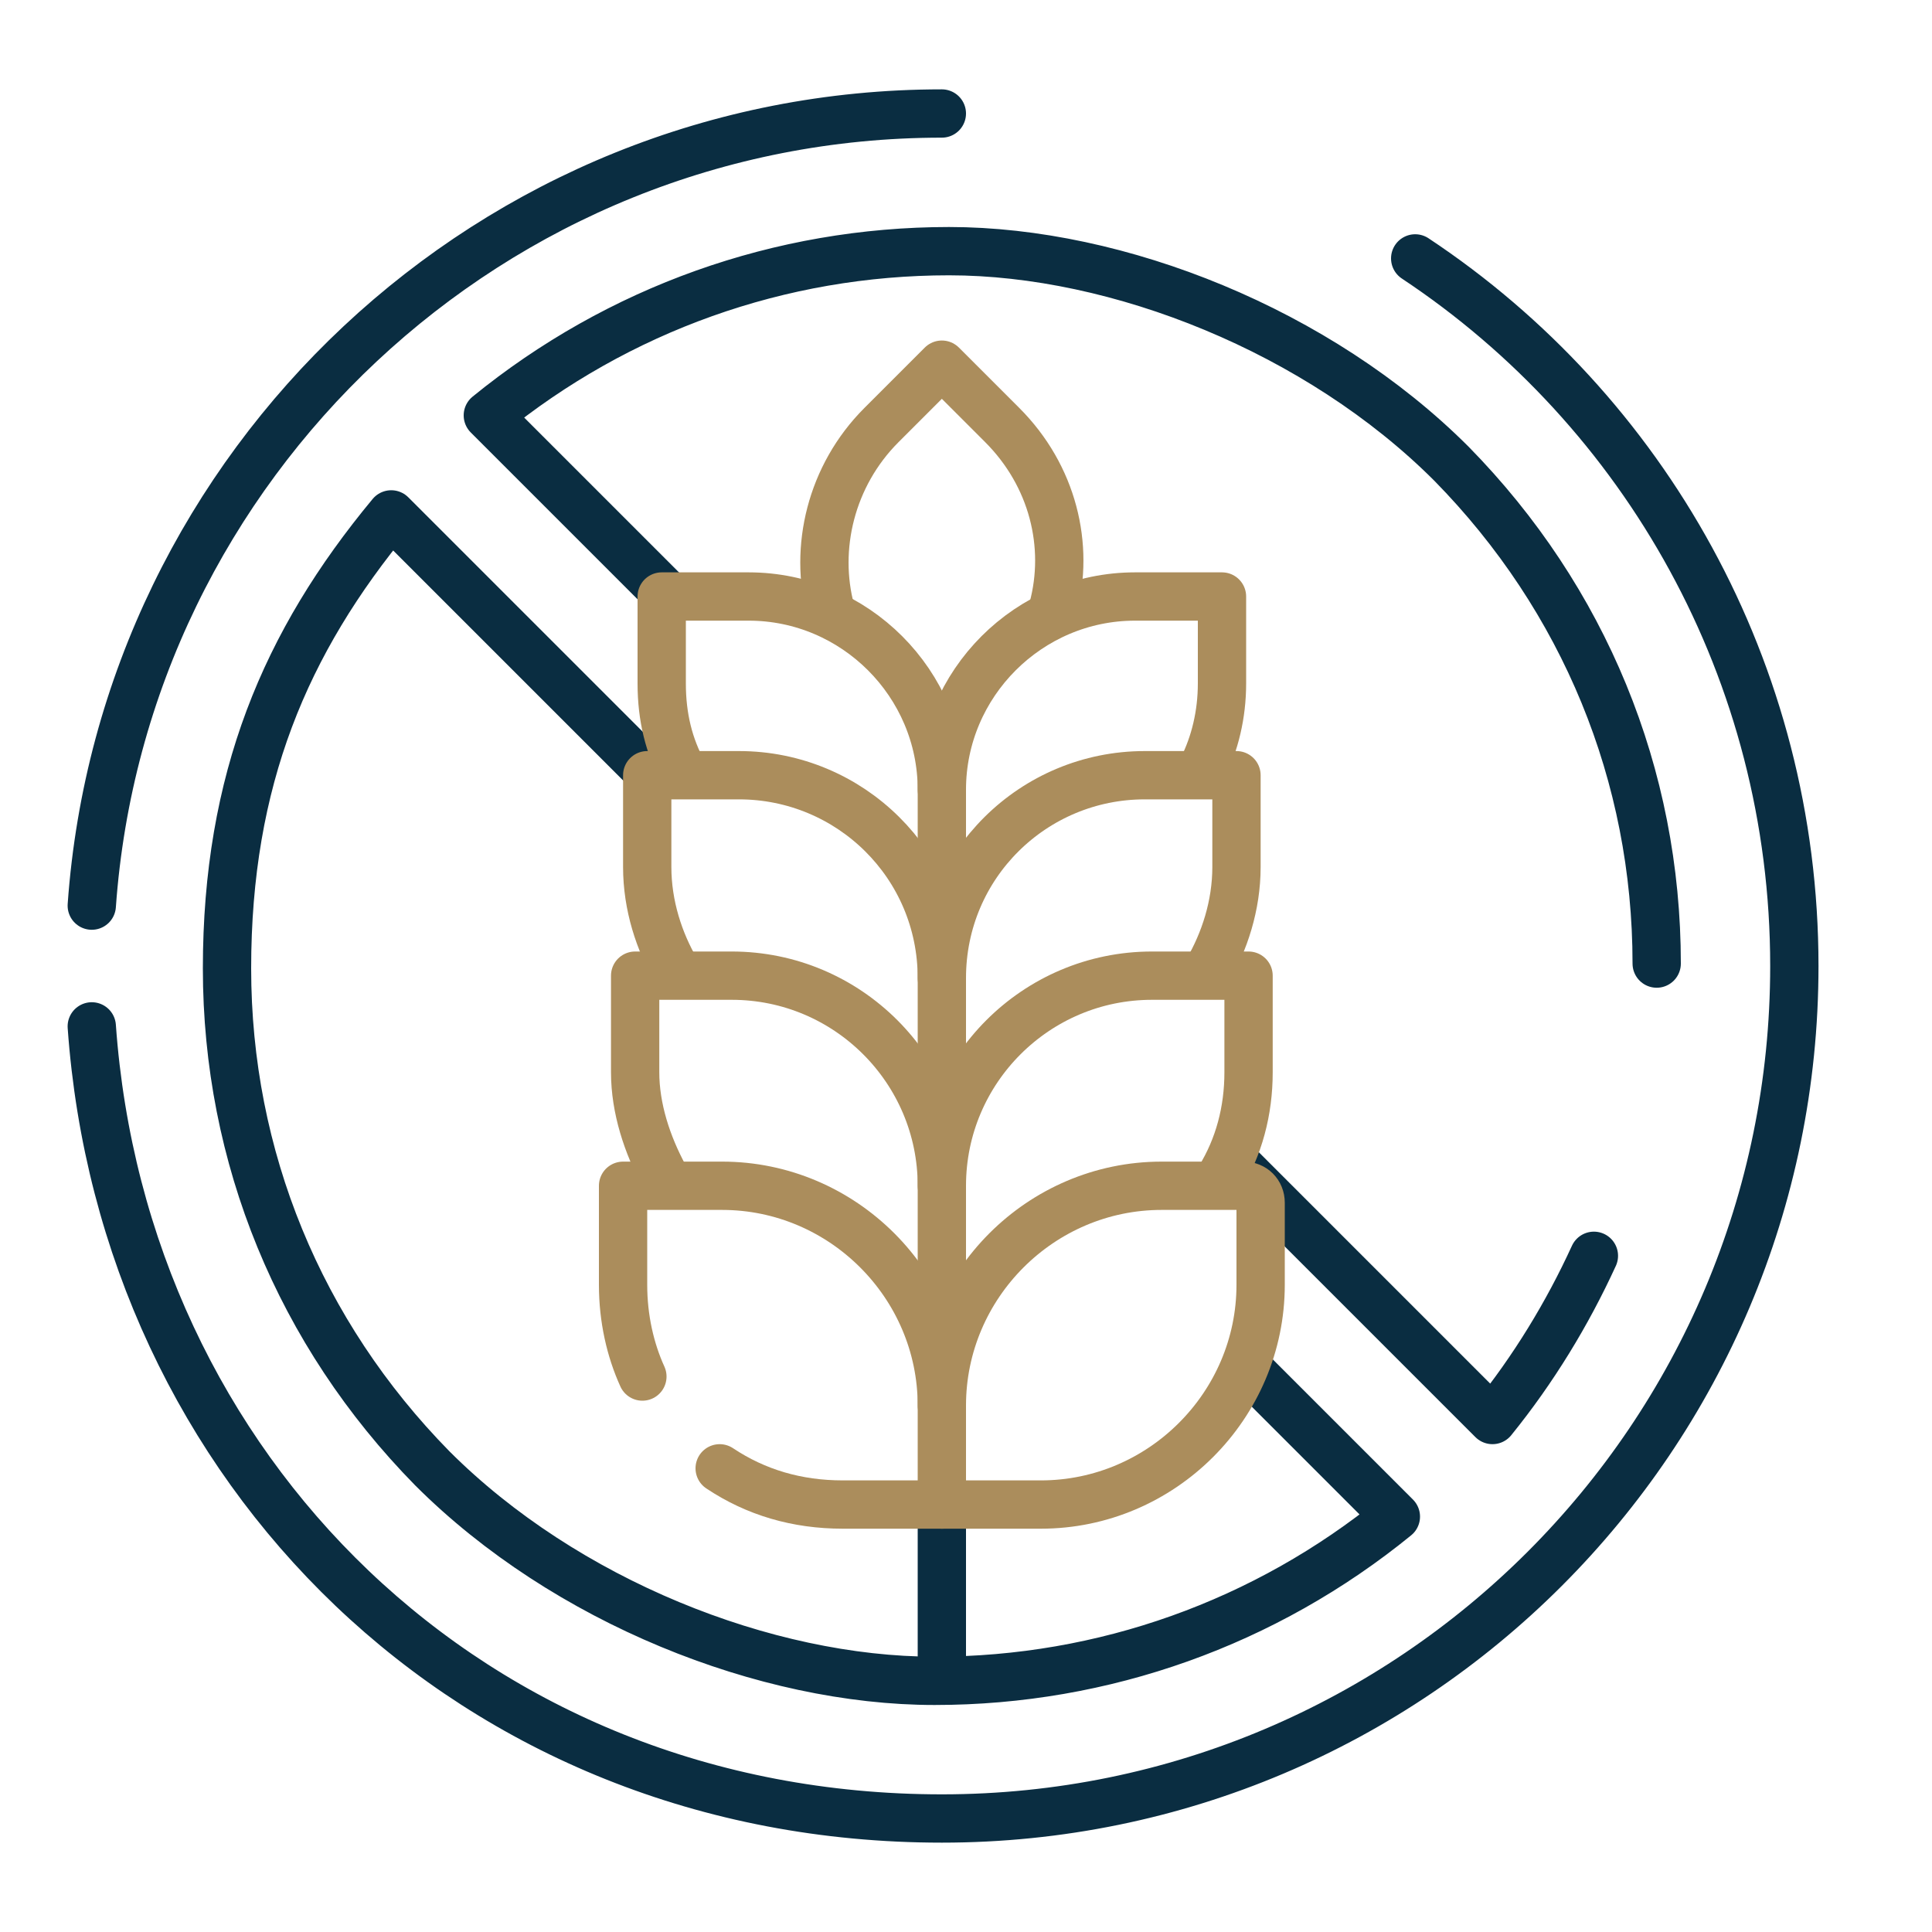 <?xml version="1.0" encoding="UTF-8"?>
<svg xmlns="http://www.w3.org/2000/svg" id="Livello_1" version="1.1" viewBox="0 0 80 80">
  <g id="g15">
    <g id="g17">
      <g>
        <path d="M51.8,56.8l6,6c-5.4,4.4-12.1,6.8-19.1,6.8s-15.3-3.3-20.8-8.8c-5.5-5.6-8.5-12.9-8.5-20.7s2.4-13.5,6.8-18.8l10.6,10.6M51,48l10.8,10.8c1.7-2.1,3.1-4.4,4.2-6.8M27.5,24.5l-7.3-7.3c5.4-4.4,12.1-6.8,19.1-6.8s15.3,3.3,20.8,8.8c5.5,5.6,8.5,12.9,8.5,20.7M58.6,10.7c9.5,6.3,15.7,17.1,15.7,29.3,0,19.5-15.8,35.3-35.3,35.3S5.1,60.8,3.8,42.5M3.8,37.5C5.1,19.2,20.4,4.7,39,4.7" fill="none" stroke="#0a2d41" stroke-linecap="round" stroke-linejoin="round" stroke-width="2"></path>
        <path d="M43.6,25.2c.7-2.6,0-5.5-2.1-7.6l-2.5-2.5-2.5,2.5c-2.1,2.1-2.8,5.1-2.1,7.7" fill="none" stroke="#ab8d5c" stroke-linecap="round" stroke-linejoin="round" stroke-width="2"></path>
        <path d="M28.3,32c-.6-1.1-.9-2.3-.9-3.7v-3.6h3.6c4.4,0,8,3.6,8,8" fill="none" stroke="#ab8d5c" stroke-linecap="round" stroke-linejoin="round" stroke-width="2"></path>
        <line x1="39" y1="69.4" x2="39" y2="62.3" fill="none" stroke="#0a2d41" stroke-linecap="round" stroke-linejoin="round" stroke-width="2"></line>
        <path d="M28,40.2c-.7-1.2-1.2-2.7-1.2-4.3v-3.8h3.8c4.6,0,8.4,3.7,8.4,8.4" fill="none" stroke="#ab8d5c" stroke-linecap="round" stroke-linejoin="round" stroke-width="2"></path>
        <path d="M27.5,48.7c-.7-1.3-1.2-2.8-1.2-4.3v-4h4c4.8,0,8.7,3.9,8.7,8.7" fill="none" stroke="#ab8d5c" stroke-linecap="round" stroke-linejoin="round" stroke-width="2"></path>
        <path d="M49.8,31.8c.5-1,.8-2.2.8-3.5v-3.6h-3.6c-4.4,0-8,3.6-8,8v3.6" fill="none" stroke="#ab8d5c" stroke-linecap="round" stroke-linejoin="round" stroke-width="2"></path>
        <path d="M50,40.2c.7-1.2,1.2-2.7,1.2-4.3v-3.8h-3.8c-4.6,0-8.4,3.7-8.4,8.4v3.8" fill="none" stroke="#ab8d5c" stroke-linecap="round" stroke-linejoin="round" stroke-width="2"></path>
        <path d="M50.5,48.8c.8-1.3,1.2-2.8,1.2-4.4v-4h-4c-4.8,0-8.7,3.9-8.7,8.7v4" fill="none" stroke="#ab8d5c" stroke-linecap="round" stroke-linejoin="round" stroke-width="2"></path>
        <path d="M29.8,60.8c1.5,1,3.2,1.5,5.1,1.5h4.1v-4.1c0-5-4.1-9.1-9.1-9.1h-4.1v4.1c0,1.4.3,2.7.8,3.8" fill="none" stroke="#ab8d5c" stroke-linecap="round" stroke-linejoin="round" stroke-width="2"></path>
        <path d="M39,62.3h4.1c5,0,9.1-4.1,9.1-9.1v-3.4c0-.4-.3-.7-.7-.7h-3.4c-5,0-9.1,4.1-9.1,9.1" fill="none" stroke="#ab8d5c" stroke-linecap="round" stroke-linejoin="round" stroke-width="2"></path>
      </g>
    </g>
  </g>
</svg>
